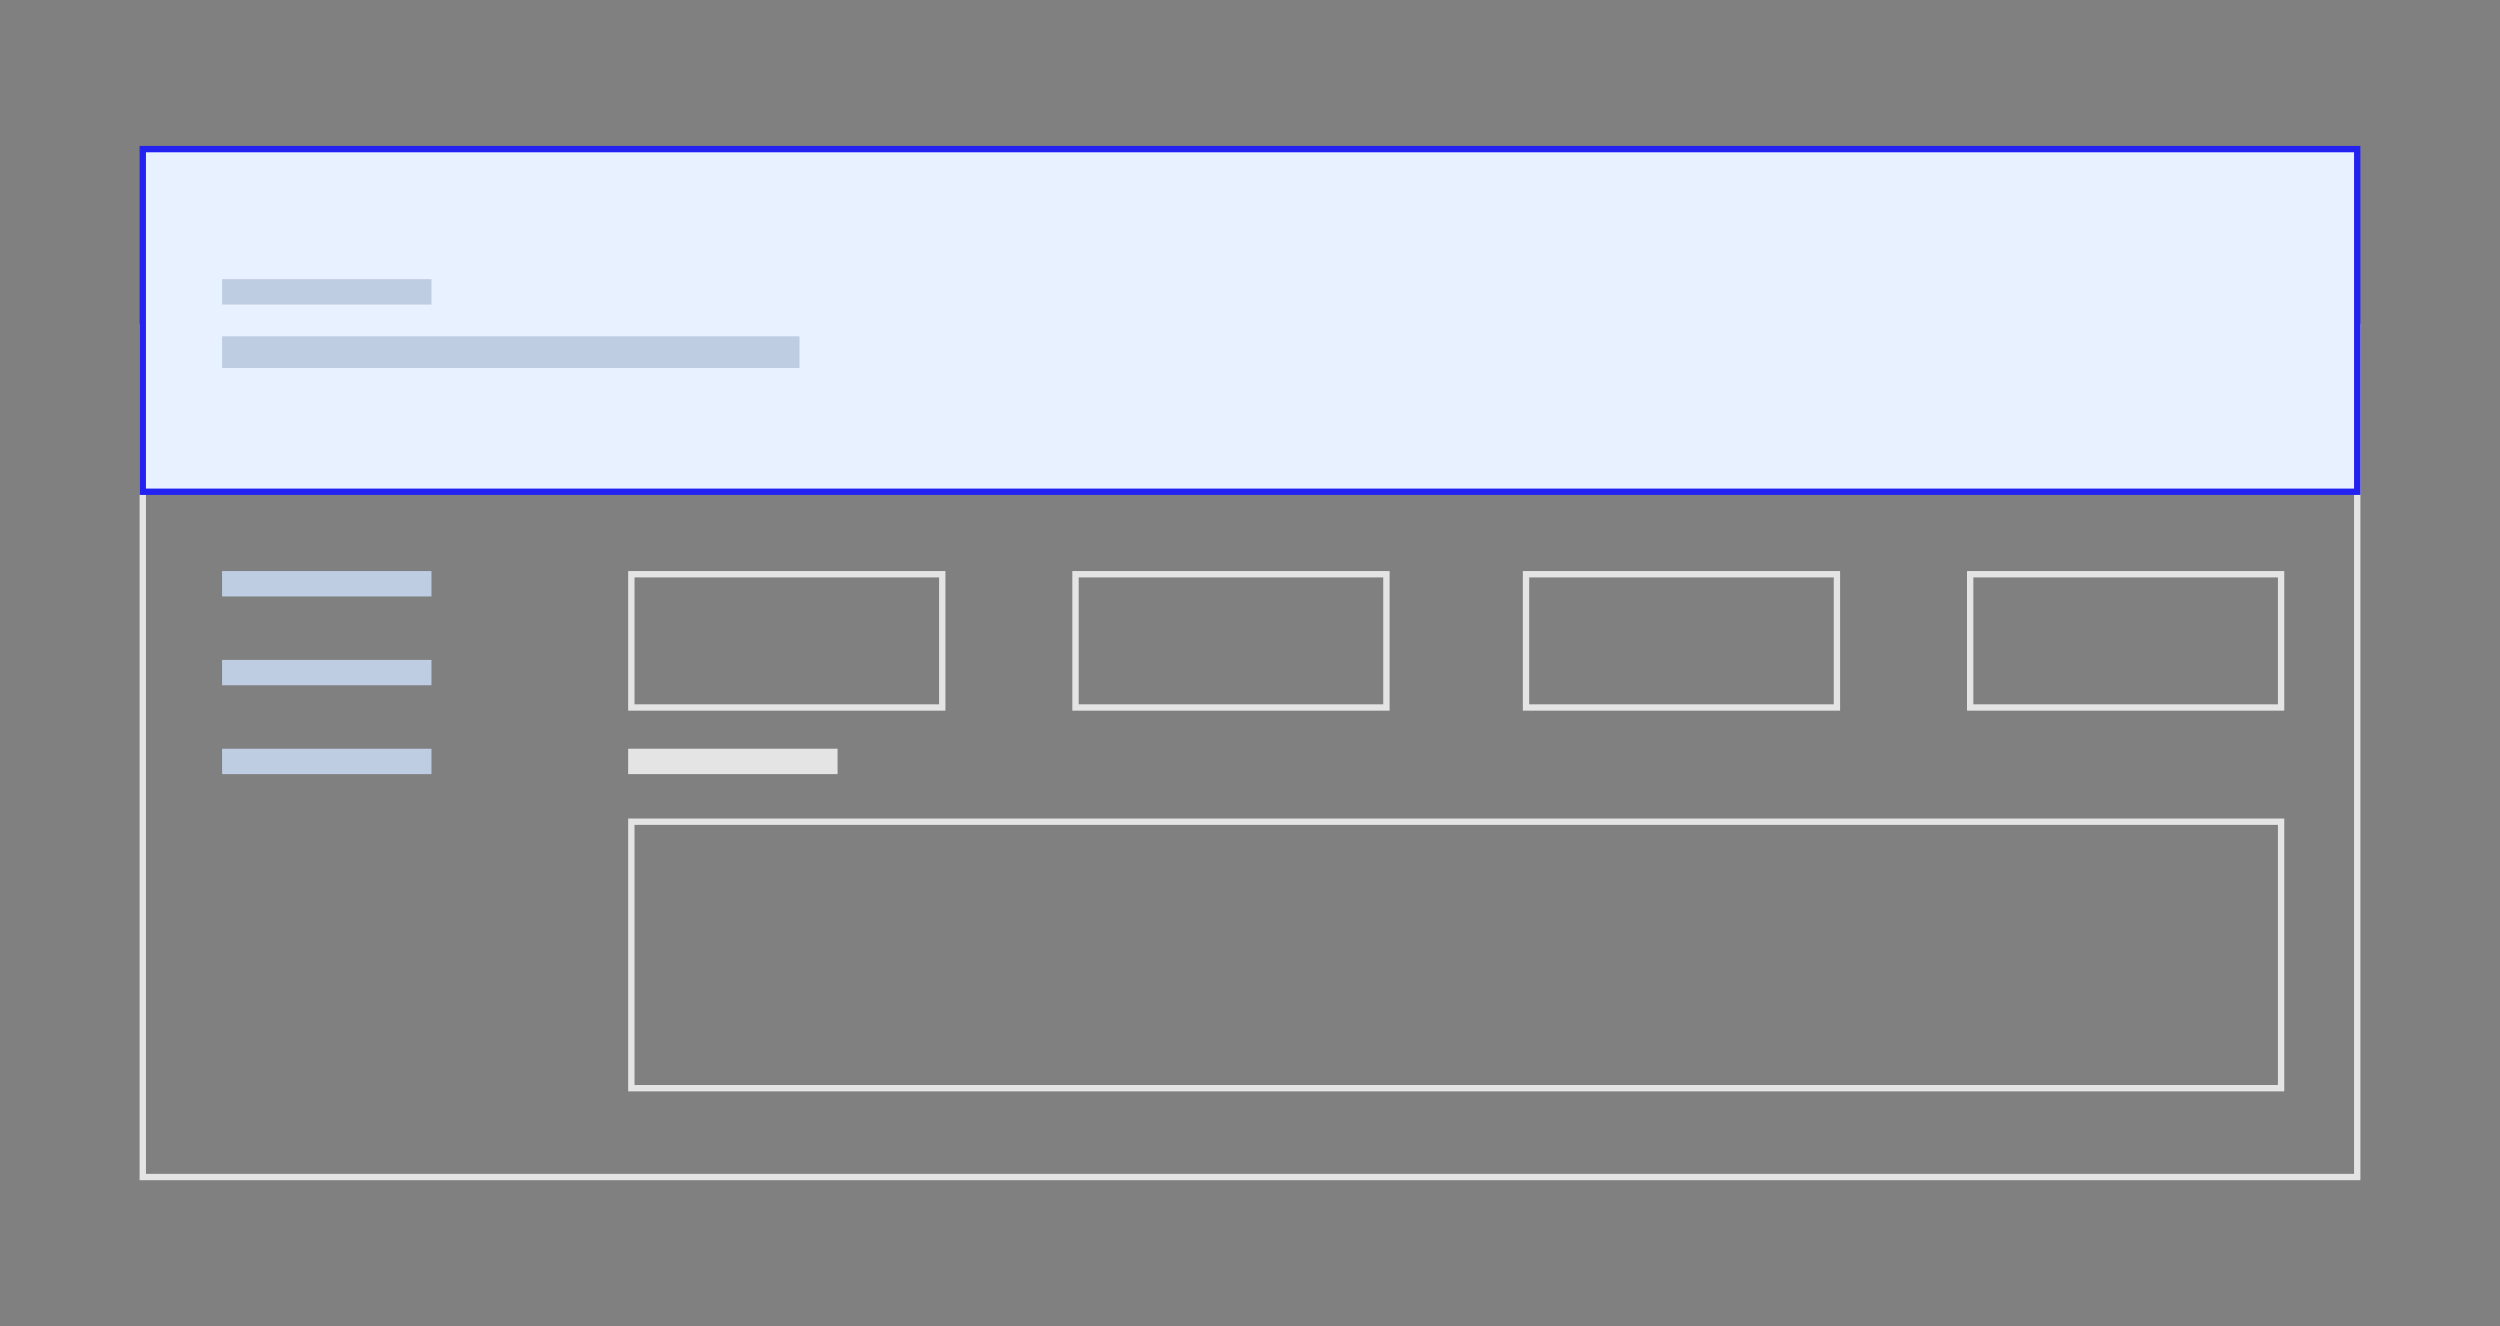 <?xml version="1.0" encoding="UTF-8"?>
<svg width="394px" height="209px" viewBox="0 0 394 209" version="1.1" xmlns="http://www.w3.org/2000/svg" xmlns:xlink="http://www.w3.org/1999/xlink">
    <rect x="0" y="0" width="394" height="209" fill="#808080" stroke="none"/>
    <title>Card Header</title>
    <g id="Card-Header" stroke="none" stroke-width="1" fill="none" fill-rule="evenodd">
        <g id="Group" transform="translate(22, 23)">
            <rect id="Rectangle-Copy" stroke="#E4E4E4" x="0.5" y="28.5" width="349" height="134"></rect>
            <rect id="Rectangle-Copy" stroke="#E4E4E4" x="77.5" y="106.5" width="260" height="42"></rect>
            <rect id="Rectangle-Copy-12" stroke="#E4E4E4" x="77.5" y="67.5" width="49" height="21"></rect>
            <rect id="Rectangle-Copy-13" stroke="#E4E4E4" x="147.5" y="67.5" width="49" height="21"></rect>
            <rect id="Rectangle-Copy-14" stroke="#E4E4E4" x="218.5" y="67.5" width="49" height="21"></rect>
            <rect id="Rectangle-Copy-15" stroke="#E4E4E4" x="288.5" y="67.5" width="49" height="21"></rect>
            <rect id="Rectangle-Copy" stroke="#2322F0" fill="#E7F1FF" transform="translate(175, 27.5) scale(-1, 1) translate(-175, -27.5) " x="0.5" y="0.5" width="349" height="54"></rect>
            <rect id="Rectangle-Copy-5" fill="#BECDE2" transform="translate(29.5, 69) scale(-1, 1) translate(-29.5, -69) " x="13" y="67" width="33" height="4"></rect>
            <rect id="Rectangle-Copy-8" fill="#BECDE2" transform="translate(29.5, 23) scale(-1, 1) translate(-29.5, -23) " x="13" y="21" width="33" height="4"></rect>
            <rect id="Rectangle-Copy-9" fill="#BECDE2" transform="translate(58.5, 32.5) scale(-1, 1) translate(-58.5, -32.5) " x="13" y="30" width="91" height="5"></rect>
            <rect id="Rectangle-Copy-6" fill="#BECDE2" transform="translate(29.5, 97) scale(-1, 1) translate(-29.5, -97) " x="13" y="95" width="33" height="4"></rect>
            <rect id="Rectangle-Copy-7" fill="#BECDE2" transform="translate(29.5, 83) scale(-1, 1) translate(-29.5, -83) " x="13" y="81" width="33" height="4"></rect>
            <rect id="Rectangle-Copy-10" fill="#E4E4E4" transform="translate(93.5, 97) scale(-1, 1) translate(-93.5, -97) " x="77" y="95" width="33" height="4"></rect>
        </g>
    </g>
</svg>